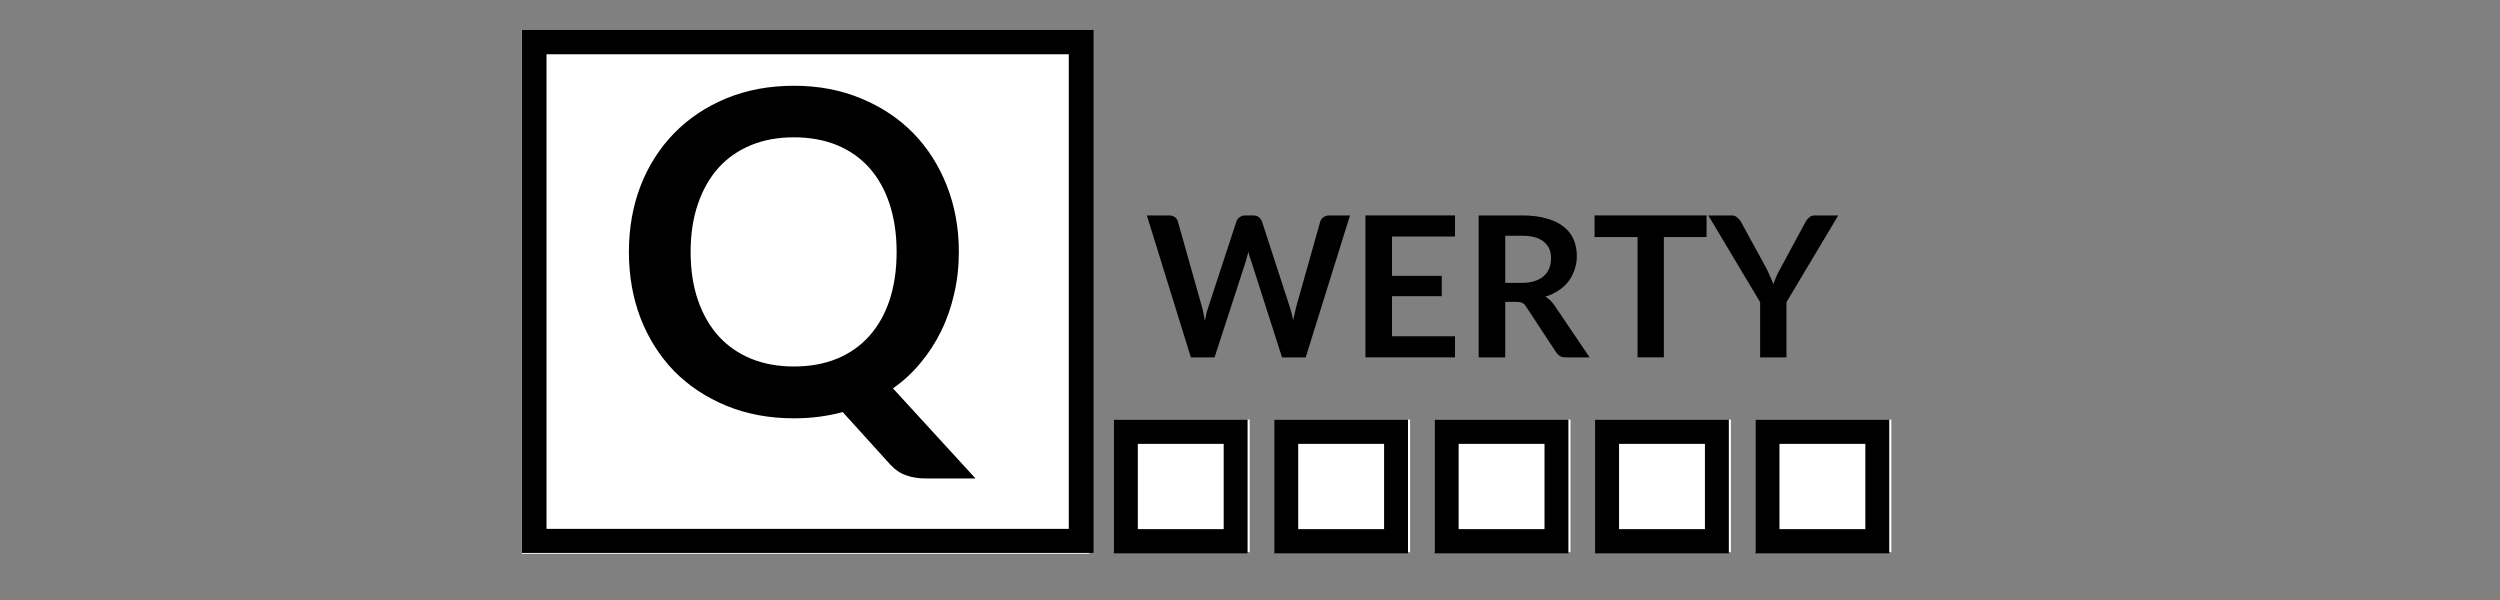 <svg xmlns="http://www.w3.org/2000/svg" xmlns:xlink="http://www.w3.org/1999/xlink" width="200" zoomAndPan="magnify" viewBox="0 0 150 36" height="48" preserveAspectRatio="xMidYMid meet" version="1.0"><rect x="0" y="0" width="150" height="36" fill="#808080" stroke="none"/><defs><g/><clipPath id="c4863d6e6b"><path d="M 31.316 1.797 L 65.355 1.797 L 65.355 33.23 L 31.316 33.23 Z M 31.316 1.797 " clip-rule="nonzero"/></clipPath><clipPath id="63941635dc"><path d="M 31.32 1.797 L 65.613 1.797 L 65.613 33.176 L 31.32 33.176 Z M 31.32 1.797 " clip-rule="nonzero"/></clipPath><clipPath id="faf5b927e4"><path d="M 66.828 25.176 L 74.98 25.176 L 74.98 33.23 L 66.828 33.23 Z M 66.828 25.176 " clip-rule="nonzero"/></clipPath><clipPath id="2492a24184"><path d="M 66.828 25.176 L 74.855 25.176 L 74.855 33.199 L 66.828 33.199 Z M 66.828 25.176 " clip-rule="nonzero"/></clipPath><clipPath id="80a8bf0a7e"><path d="M 76.453 25.176 L 84.605 25.176 L 84.605 33.23 L 76.453 33.23 Z M 76.453 25.176 " clip-rule="nonzero"/></clipPath><clipPath id="5b8e3e4074"><path d="M 76.453 25.176 L 84.48 25.176 L 84.48 33.199 L 76.453 33.199 Z M 76.453 25.176 " clip-rule="nonzero"/></clipPath><clipPath id="856a1b9a1d"><path d="M 86.078 25.176 L 94.23 25.176 L 94.23 33.23 L 86.078 33.23 Z M 86.078 25.176 " clip-rule="nonzero"/></clipPath><clipPath id="f1d05dafb0"><path d="M 86.078 25.176 L 94.105 25.176 L 94.105 33.199 L 86.078 33.199 Z M 86.078 25.176 " clip-rule="nonzero"/></clipPath><clipPath id="df15ea3e65"><path d="M 95.703 25.176 L 103.855 25.176 L 103.855 33.23 L 95.703 33.23 Z M 95.703 25.176 " clip-rule="nonzero"/></clipPath><clipPath id="7c7e02275f"><path d="M 95.703 25.176 L 103.73 25.176 L 103.73 33.199 L 95.703 33.199 Z M 95.703 25.176 " clip-rule="nonzero"/></clipPath><clipPath id="cad458c288"><path d="M 105.328 25.176 L 113.48 25.176 L 113.48 33.23 L 105.328 33.23 Z M 105.328 25.176 " clip-rule="nonzero"/></clipPath><clipPath id="33dfb677cb"><path d="M 105.328 25.176 L 113.355 25.176 L 113.355 33.199 L 105.328 33.199 Z M 105.328 25.176 " clip-rule="nonzero"/></clipPath></defs><g clip-path="url(#c4863d6e6b)"><path fill="#ffffff" d="M 31.316 1.797 L 65.461 1.797 L 65.461 33.289 L 31.316 33.289 Z M 31.316 1.797 " fill-opacity="1" fill-rule="nonzero"/></g><g clip-path="url(#63941635dc)"><path stroke-linecap="butt" transform="matrix(0.735, 0, 0, 0.729, 31.32, 1.798)" fill="none" stroke-linejoin="miter" d="M 0.001 -0.001 L 46.635 -0.001 L 46.635 43.062 L 0.001 43.062 L 0.001 -0.001 " stroke="#000000" stroke-width="4" stroke-opacity="1" stroke-miterlimit="4"/></g><g fill="#000000" fill-opacity="1"><g transform="translate(36.828, 24.88)"><g><path d="M 20.703 -9.766 C 20.703 -8.891 20.609 -8.051 20.422 -7.25 C 20.242 -6.457 19.984 -5.711 19.641 -5.016 C 19.305 -4.328 18.895 -3.691 18.406 -3.109 C 17.926 -2.523 17.375 -2.016 16.75 -1.578 L 21.703 3.828 L 18.719 3.828 C 18.281 3.828 17.891 3.766 17.547 3.641 C 17.203 3.523 16.883 3.312 16.594 3 L 13.734 -0.156 C 13.273 -0.031 12.801 0.062 12.312 0.125 C 11.832 0.188 11.332 0.219 10.812 0.219 C 9.332 0.219 7.984 -0.031 6.766 -0.531 C 5.547 -1.031 4.5 -1.723 3.625 -2.609 C 2.758 -3.504 2.086 -4.562 1.609 -5.781 C 1.141 -7 0.906 -8.328 0.906 -9.766 C 0.906 -11.191 1.141 -12.516 1.609 -13.734 C 2.086 -14.953 2.758 -16.004 3.625 -16.891 C 4.5 -17.785 5.547 -18.484 6.766 -18.984 C 7.984 -19.484 9.332 -19.734 10.812 -19.734 C 12.289 -19.734 13.633 -19.477 14.844 -18.969 C 16.062 -18.469 17.102 -17.773 17.969 -16.891 C 18.832 -16.004 19.504 -14.953 19.984 -13.734 C 20.461 -12.516 20.703 -11.191 20.703 -9.766 Z M 16.969 -9.766 C 16.969 -10.828 16.828 -11.785 16.547 -12.641 C 16.266 -13.492 15.859 -14.219 15.328 -14.812 C 14.797 -15.406 14.148 -15.859 13.391 -16.172 C 12.629 -16.484 11.77 -16.641 10.812 -16.641 C 9.852 -16.641 8.992 -16.484 8.234 -16.172 C 7.473 -15.859 6.82 -15.406 6.281 -14.812 C 5.75 -14.219 5.336 -13.492 5.047 -12.641 C 4.754 -11.785 4.609 -10.828 4.609 -9.766 C 4.609 -8.691 4.754 -7.727 5.047 -6.875 C 5.336 -6.031 5.75 -5.312 6.281 -4.719 C 6.82 -4.125 7.473 -3.672 8.234 -3.359 C 8.992 -3.047 9.852 -2.891 10.812 -2.891 C 11.77 -2.891 12.629 -3.047 13.391 -3.359 C 14.148 -3.672 14.797 -4.125 15.328 -4.719 C 15.859 -5.312 16.266 -6.031 16.547 -6.875 C 16.828 -7.727 16.969 -8.691 16.969 -9.766 Z M 16.969 -9.766 "/></g></g></g><g clip-path="url(#faf5b927e4)"><path fill="#ffffff" d="M 66.828 25.176 L 75.117 25.176 L 75.117 33.129 L 66.828 33.129 Z M 66.828 25.176 " fill-opacity="1" fill-rule="nonzero"/></g><g clip-path="url(#2492a24184)"><path stroke-linecap="butt" transform="matrix(0.72, 0, 0, 0.728, 66.83, 25.176)" fill="none" stroke-linejoin="miter" d="M -0.002 -0.001 L 11.154 -0.001 L 11.154 11.026 L -0.002 11.026 L -0.002 -0.001 " stroke="#000000" stroke-width="4" stroke-opacity="1" stroke-miterlimit="4"/></g><g clip-path="url(#80a8bf0a7e)"><path fill="#ffffff" d="M 76.453 25.176 L 84.742 25.176 L 84.742 33.129 L 76.453 33.129 Z M 76.453 25.176 " fill-opacity="1" fill-rule="nonzero"/></g><g clip-path="url(#5b8e3e4074)"><path stroke-linecap="butt" transform="matrix(0.72, 0, 0, 0.728, 76.454, 25.176)" fill="none" stroke-linejoin="miter" d="M -0.002 -0.001 L 11.155 -0.001 L 11.155 11.026 L -0.002 11.026 L -0.002 -0.001 " stroke="#000000" stroke-width="4" stroke-opacity="1" stroke-miterlimit="4"/></g><g clip-path="url(#856a1b9a1d)"><path fill="#ffffff" d="M 86.078 25.176 L 94.367 25.176 L 94.367 33.129 L 86.078 33.129 Z M 86.078 25.176 " fill-opacity="1" fill-rule="nonzero"/></g><g clip-path="url(#f1d05dafb0)"><path stroke-linecap="butt" transform="matrix(0.72, 0, 0, 0.728, 86.079, 25.176)" fill="none" stroke-linejoin="miter" d="M -0.001 -0.001 L 11.155 -0.001 L 11.155 11.026 L -0.001 11.026 L -0.001 -0.001 " stroke="#000000" stroke-width="4" stroke-opacity="1" stroke-miterlimit="4"/></g><g clip-path="url(#df15ea3e65)"><path fill="#ffffff" d="M 95.703 25.176 L 103.992 25.176 L 103.992 33.129 L 95.703 33.129 Z M 95.703 25.176 " fill-opacity="1" fill-rule="nonzero"/></g><g clip-path="url(#7c7e02275f)"><path stroke-linecap="butt" transform="matrix(0.72, 0, 0, 0.728, 95.704, 25.176)" fill="none" stroke-linejoin="miter" d="M -0.001 -0.001 L 11.156 -0.001 L 11.156 11.026 L -0.001 11.026 L -0.001 -0.001 " stroke="#000000" stroke-width="4" stroke-opacity="1" stroke-miterlimit="4"/></g><g clip-path="url(#cad458c288)"><path fill="#ffffff" d="M 105.328 25.176 L 113.613 25.176 L 113.613 33.129 L 105.328 33.129 Z M 105.328 25.176 " fill-opacity="1" fill-rule="nonzero"/></g><g clip-path="url(#33dfb677cb)"><path stroke-linecap="butt" transform="matrix(0.72, 0, 0, 0.728, 105.328, 25.176)" fill="none" stroke-linejoin="miter" d="M -0 -0.001 L 11.157 -0.001 L 11.157 11.026 L -0 11.026 L -0 -0.001 " stroke="#000000" stroke-width="4" stroke-opacity="1" stroke-miterlimit="4"/></g><g fill="#000000" fill-opacity="1"><g transform="translate(68.733, 21.442)"><g><path d="M 0.078 -8.516 L 1.406 -8.516 C 1.539 -8.516 1.656 -8.484 1.75 -8.422 C 1.844 -8.359 1.906 -8.27 1.938 -8.156 L 3.375 -3.062 C 3.414 -2.938 3.445 -2.801 3.469 -2.656 C 3.5 -2.508 3.531 -2.352 3.562 -2.188 C 3.594 -2.352 3.625 -2.508 3.656 -2.656 C 3.695 -2.801 3.738 -2.938 3.781 -3.062 L 5.453 -8.156 C 5.484 -8.25 5.547 -8.332 5.641 -8.406 C 5.734 -8.477 5.848 -8.516 5.984 -8.516 L 6.453 -8.516 C 6.586 -8.516 6.695 -8.484 6.781 -8.422 C 6.875 -8.359 6.941 -8.27 6.984 -8.156 L 8.641 -3.062 C 8.723 -2.812 8.797 -2.535 8.859 -2.234 C 8.891 -2.379 8.922 -2.52 8.953 -2.656 C 8.984 -2.801 9.016 -2.938 9.047 -3.062 L 10.484 -8.156 C 10.516 -8.258 10.578 -8.344 10.672 -8.406 C 10.766 -8.477 10.879 -8.516 11.016 -8.516 L 12.266 -8.516 L 9.609 0 L 8.188 0 L 6.328 -5.812 C 6.297 -5.895 6.266 -5.977 6.234 -6.062 C 6.211 -6.145 6.191 -6.238 6.172 -6.344 C 6.148 -6.238 6.125 -6.145 6.094 -6.062 C 6.07 -5.977 6.051 -5.895 6.031 -5.812 L 4.141 0 L 2.719 0 Z M 0.078 -8.516 "/></g></g></g><g fill="#000000" fill-opacity="1"><g transform="translate(81.067, 21.442)"><g><path d="M 6.234 -8.516 L 6.234 -7.25 L 2.453 -7.25 L 2.453 -4.891 L 5.438 -4.891 L 5.438 -3.672 L 2.453 -3.672 L 2.453 -1.266 L 6.234 -1.266 L 6.234 0 L 0.859 0 L 0.859 -8.516 Z M 6.234 -8.516 "/></g></g></g><g fill="#000000" fill-opacity="1"><g transform="translate(87.814, 21.442)"><g><path d="M 2.5 -3.328 L 2.5 0 L 0.906 0 L 0.906 -8.516 L 3.516 -8.516 C 4.086 -8.516 4.582 -8.453 5 -8.328 C 5.414 -8.211 5.754 -8.047 6.016 -7.828 C 6.285 -7.617 6.484 -7.363 6.609 -7.062 C 6.734 -6.758 6.797 -6.426 6.797 -6.062 C 6.797 -5.781 6.75 -5.508 6.656 -5.25 C 6.57 -5 6.453 -4.77 6.297 -4.562 C 6.141 -4.352 5.941 -4.172 5.703 -4.016 C 5.473 -3.859 5.207 -3.734 4.906 -3.641 C 5.113 -3.523 5.289 -3.359 5.438 -3.141 L 7.562 0 L 6.141 0 C 6.004 0 5.883 -0.023 5.781 -0.078 C 5.688 -0.141 5.609 -0.219 5.547 -0.312 L 3.75 -3.047 C 3.688 -3.148 3.613 -3.223 3.531 -3.266 C 3.445 -3.305 3.328 -3.328 3.172 -3.328 Z M 2.5 -4.469 L 3.484 -4.469 C 3.785 -4.469 4.047 -4.504 4.266 -4.578 C 4.484 -4.648 4.664 -4.75 4.812 -4.875 C 4.957 -5.008 5.066 -5.164 5.141 -5.344 C 5.211 -5.531 5.25 -5.734 5.25 -5.953 C 5.25 -6.379 5.102 -6.707 4.812 -6.938 C 4.531 -7.176 4.098 -7.297 3.516 -7.297 L 2.5 -7.297 Z M 2.5 -4.469 "/></g></g></g><g fill="#000000" fill-opacity="1"><g transform="translate(95.534, 21.442)"><g><path d="M 6.859 -8.516 L 6.859 -7.219 L 4.297 -7.219 L 4.297 0 L 2.719 0 L 2.719 -7.219 L 0.141 -7.219 L 0.141 -8.516 Z M 6.859 -8.516 "/></g></g></g><g fill="#000000" fill-opacity="1"><g transform="translate(102.546, 21.442)"><g><path d="M 4.641 -3.312 L 4.641 0 L 3.062 0 L 3.062 -3.312 L -0.047 -8.516 L 1.359 -8.516 C 1.492 -8.516 1.598 -8.477 1.672 -8.406 C 1.754 -8.344 1.828 -8.266 1.891 -8.172 L 3.453 -5.312 C 3.535 -5.145 3.609 -4.984 3.672 -4.828 C 3.742 -4.68 3.805 -4.535 3.859 -4.391 C 3.91 -4.547 3.969 -4.695 4.031 -4.844 C 4.102 -5 4.18 -5.156 4.266 -5.312 L 5.812 -8.172 C 5.863 -8.254 5.93 -8.332 6.016 -8.406 C 6.098 -8.477 6.207 -8.516 6.344 -8.516 L 7.75 -8.516 Z M 4.641 -3.312 "/></g></g></g></svg>